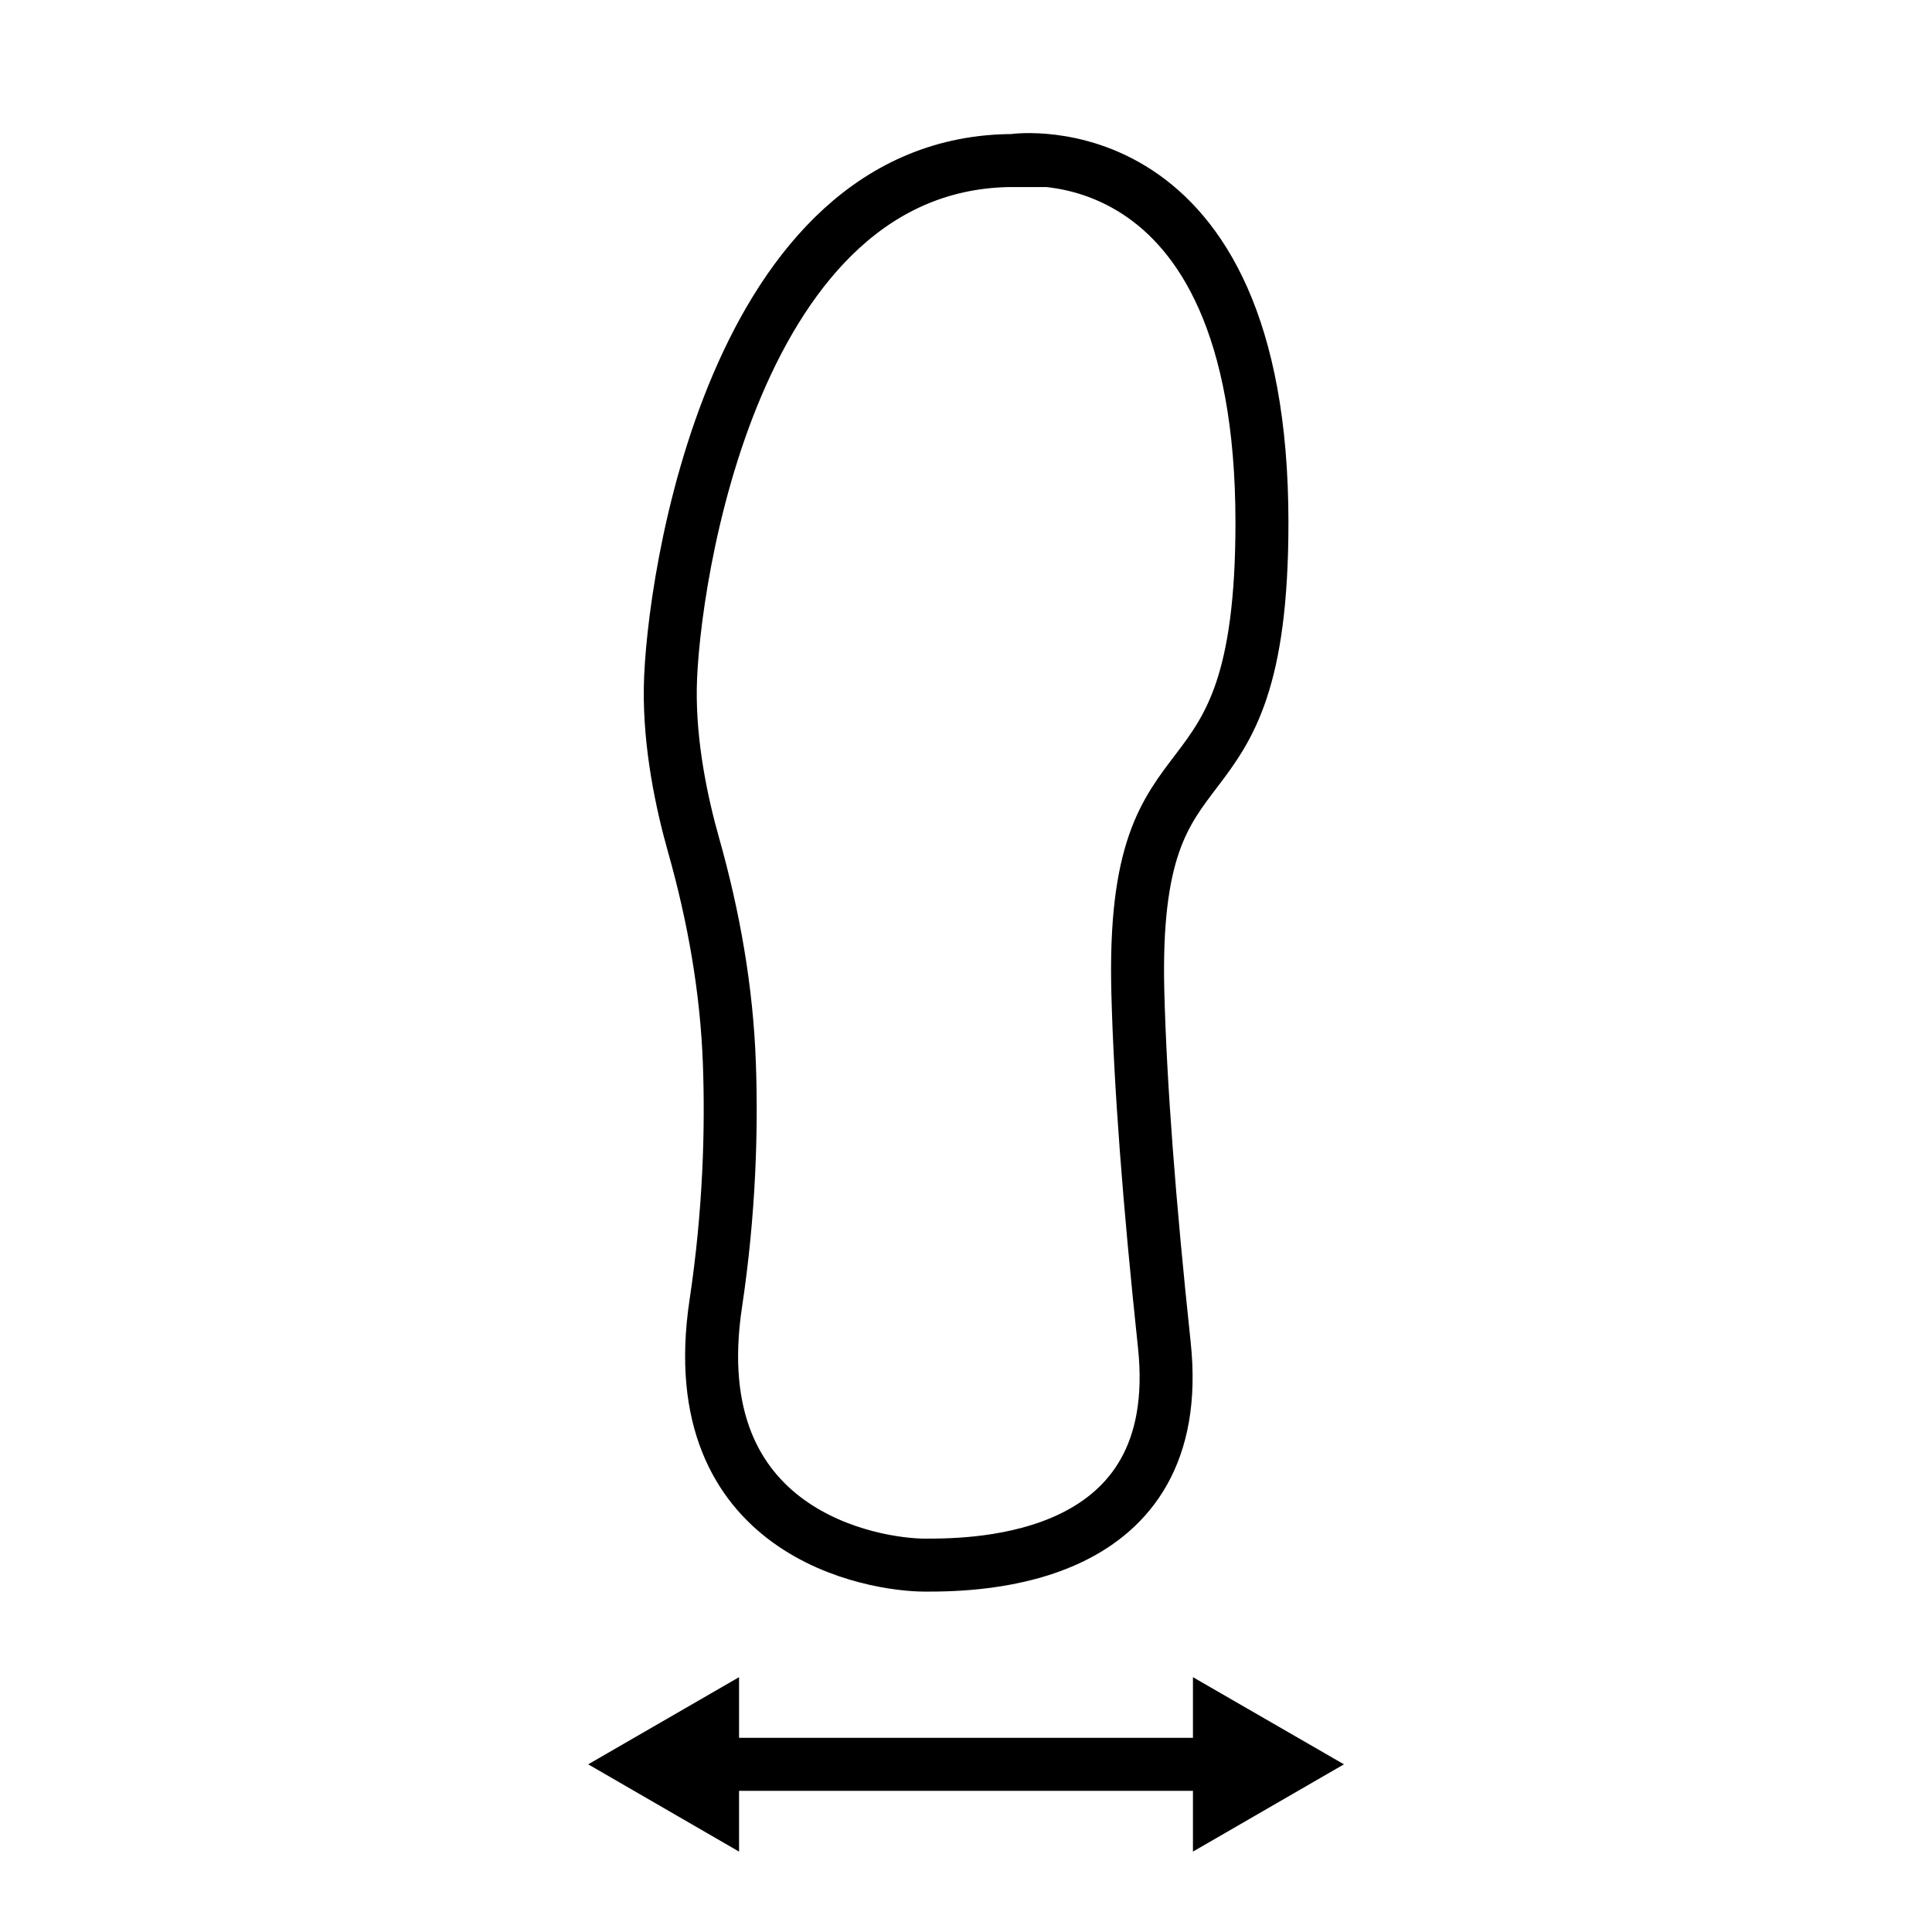 <?xml version="1.0" encoding="UTF-8"?>
<svg id="Layer_2" data-name="Layer 2" xmlns="http://www.w3.org/2000/svg" viewBox="0 0 145.87 145.87">
  <defs>
    <style>
      .cls-1, .cls-2, .cls-3 {
        fill: none;
      }

      .cls-1, .cls-4 {
        stroke-width: 0px;
      }

      .cls-2 {
        stroke-miterlimit: 10;
      }

      .cls-2, .cls-3 {
        stroke: #000;
        stroke-linecap: round;
        stroke-width: 4px;
      }

      .cls-3 {
        stroke-linejoin: round;
      }

      .cls-4 {
        fill: #000;
      }
    </style>
  </defs>
  <g id="Layer_1-2" data-name="Layer 1">
    <g>
      <g>
        <path class="cls-2" d="M76.53,12.11s18.75-2.67,18.75,27.35c0,24.01-9.93,13.94-9.37,35.48q.27,10.36,2,26.61c1.76,16.55-14.25,16.62-18.06,16.62s-18.43-2.28-15.81-19.73c1.04-6.92,1.21-13.15,1.03-18.15-.2-5.58-1.18-11.1-2.71-16.51-.87-3.08-1.82-7.48-1.75-11.86.12-7.95,4.75-39.8,25.93-39.8Z"/>
        <g>
          <line class="cls-3" x1="53.88" y1="133.21" x2="92" y2="133.21"/>
          <polygon class="cls-4" points="55.8 139.8 44.41 133.21 55.8 126.63 55.8 139.8"/>
          <polygon class="cls-4" points="90.07 139.8 101.47 133.21 90.07 126.63 90.07 139.8"/>
        </g>
      </g>
      <rect class="cls-1" width="145.87" height="145.87"/>
    </g>
  </g>
</svg>